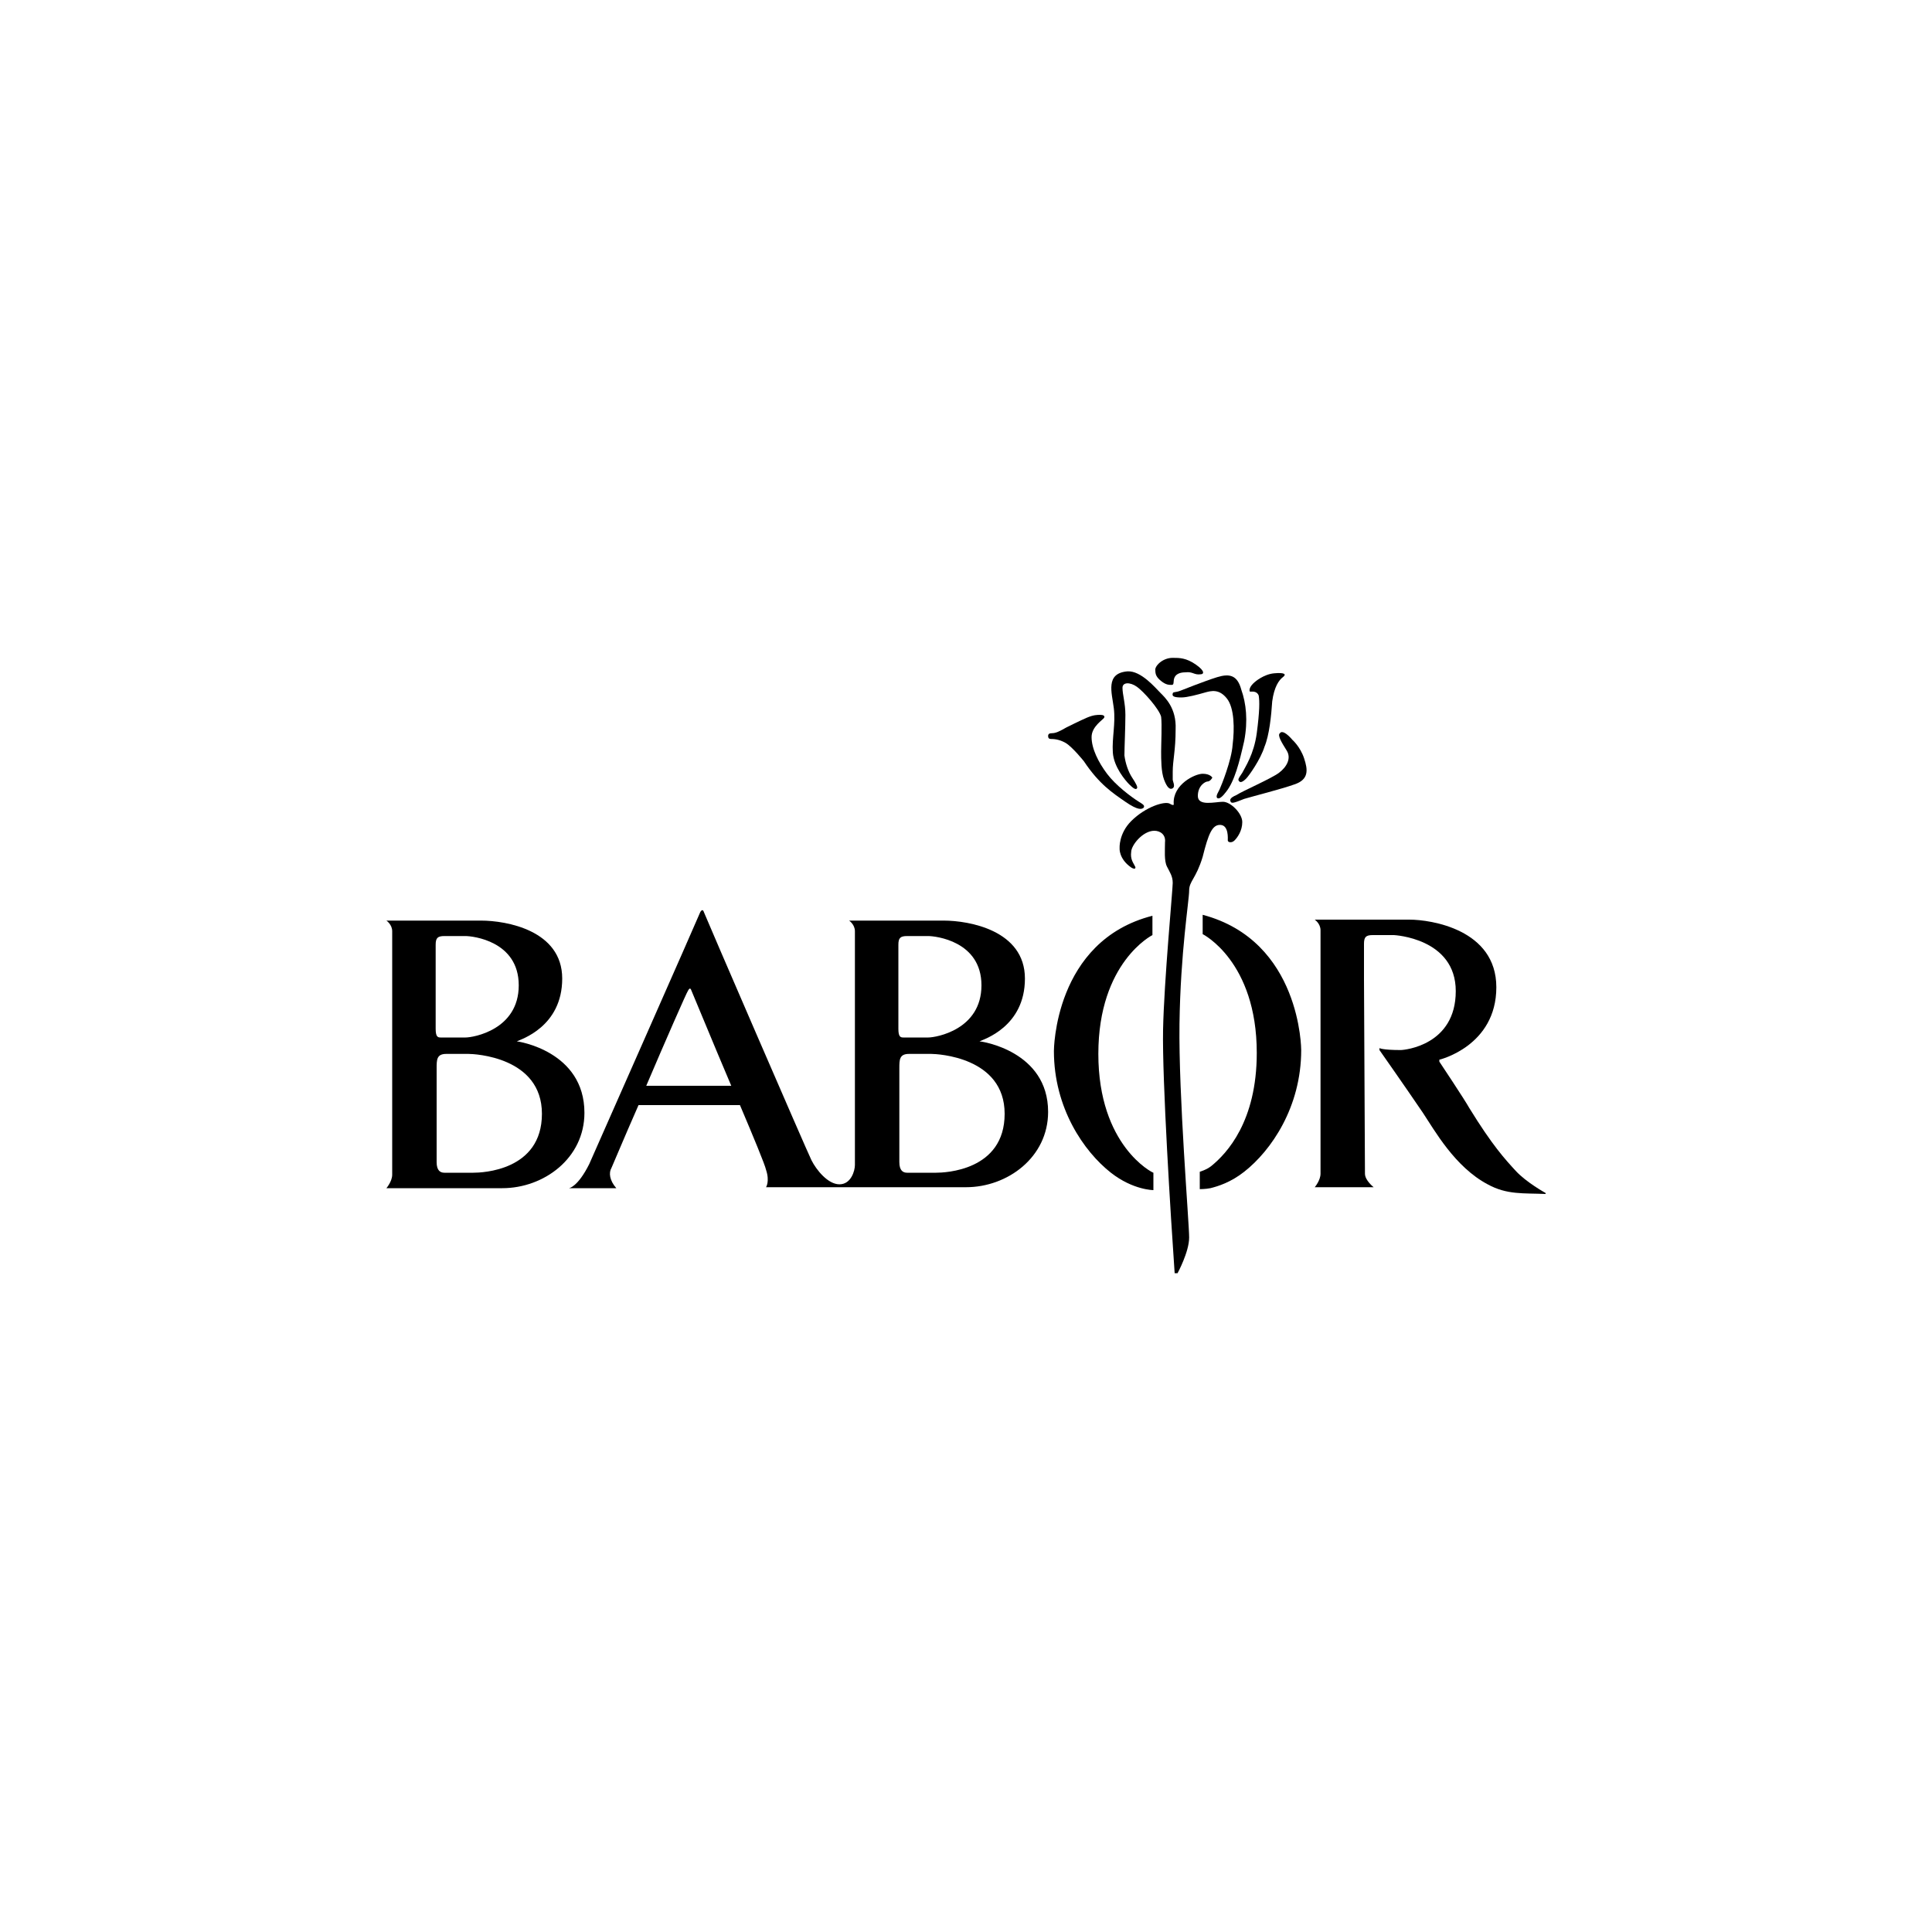 <?xml version="1.0" encoding="utf-8"?>
<!-- Generator: Adobe Illustrator 22.0.1, SVG Export Plug-In . SVG Version: 6.00 Build 0)  -->
<svg version="1.1" id="Layer_1" xmlns="http://www.w3.org/2000/svg" xmlns:xlink="http://www.w3.org/1999/xlink" x="0px" y="0px"
	 viewBox="0 0 200 200" style="enable-background:new 0 0 200 200;" xml:space="preserve">
<style type="text/css">
	.st0{fill:none;}
</style>
<g>
	<g>
		<path d="M53.5,107.8C53.3,107.8,53.1,107.8,53.5,107.8c0.4-0.2,4.7-1.5,4.7-6.5s-5.8-6-8.4-6s-9.8,0-9.8,0s0.6,0.4,0.6,1.1
			c0,0.6,0,24.4,0,25.2c0,0.7-0.6,1.4-0.6,1.4s7.7,0,12,0s8.5-3.1,8.5-7.8C60.5,108.8,53.6,107.8,53.5,107.8z M45.1,101.5
			c0,0,0-3,0-3.7s0.2-0.9,0.9-0.9c0.6,0,1.5,0,2.2,0s5.5,0.5,5.5,5.1s-4.7,5.4-5.5,5.4s-2.3,0-2.6,0s-0.5-0.1-0.5-0.9
			C45.1,105.8,45.1,101.5,45.1,101.5z M49,121.4c-0.9,0-2.6,0-3,0s-0.8-0.2-0.8-1.1s0-5.9,0-5.9s0-2.8,0-3.8c0-0.9,0-1.5,1-1.5
			s1.7,0,2.3,0s7.6,0.3,7.6,6.2S49.9,121.4,49,121.4z"/>
		<path d="M101.4,107.8C101.2,107.8,101,107.8,101.4,107.8c0.4-0.2,4.7-1.5,4.7-6.5s-5.8-6-8.4-6s-9.8,0-9.8,0s0.6,0.4,0.6,1.1
			c0,0.5,0,19.6,0,24.2l0,0c0,0.6-0.4,2-1.6,2s-2.4-1.5-2.9-2.5S73,94.8,72.9,94.5c-0.1-0.3-0.2-0.4-0.4-0.1
			C72.4,94.7,61,120.5,61,120.5c-1.2,2.4-2.1,2.5-2.1,2.5h4.9c-0.7-0.8-0.8-1.6-0.5-2.1c0.1-0.2,1.3-3.1,2.8-6.5h10.5
			c1.4,3.3,2.6,6.2,2.7,6.7c0.4,1.2,0,1.8,0,1.8H88l0,0c0,0,7.7,0,12,0s8.5-3.1,8.5-7.8C108.5,108.8,101.6,107.8,101.4,107.8z
			 M66.9,112.4c2-4.7,4.2-9.7,4.3-9.8c0.2-0.4,0.3-0.3,0.4,0c0.1,0.2,2.1,5.1,4.1,9.8H66.9z M93,101.5c0,0,0-3,0-3.7
			s0.2-0.9,0.9-0.9c0.6,0,1.5,0,2.2,0s5.5,0.5,5.5,5.1s-4.7,5.4-5.5,5.4s-2.3,0-2.6,0c-0.3,0-0.5-0.1-0.5-0.9
			C93,105.8,93,101.5,93,101.5z M96.9,121.4c-0.9,0-2.6,0-3,0s-0.8-0.2-0.8-1.1s0-5.9,0-5.9s0-2.8,0-3.8c0-0.9,0-1.5,1-1.5
			s1.7,0,2.3,0c0.6,0,7.6,0.3,7.6,6.2S97.8,121.4,96.9,121.4z"/>
		<path d="M113.7,109.1c0-9.5,5.6-12.3,5.6-12.3v-2c-10.2,2.6-10.2,14-10.2,14c0,5.9,3.1,10.4,5.9,12.6c2.3,1.8,4.4,1.8,4.4,1.8
			v-1.8C119.3,121.4,113.7,118.6,113.7,109.1z M124.5,94.7v2c0,0,5.6,2.8,5.6,12.3c0,7.1-3.1,10.4-4.7,11.7
			c-0.5,0.4-1.2,0.6-1.2,0.6v1.8c0,0,0.6,0,1.1-0.1c0.8-0.2,2.1-0.6,3.5-1.7c2.8-2.2,5.9-6.7,5.9-12.6
			C134.7,108.7,134.7,97.4,124.5,94.7z"/>
		<path d="M145.9,95.2c-2.6,0-9.8,0-9.8,0s0.6,0.4,0.6,1.1c0,0.6,0,24.4,0,25.2c0,0.7-0.6,1.4-0.6,1.4h6.1c0,0-0.9-0.7-0.9-1.4
			s-0.1-20.1-0.1-20.1s0-3,0-3.7s0.2-0.9,0.9-0.9s1.5,0,2.2,0c0,0,6.4,0.3,6.4,5.8c0,5.6-5.3,6.1-5.7,6.1c-1.9,0-2.2-0.2-2.2-0.2
			v0.2c0,0,2.6,3.7,4.5,6.5c1.2,1.8,3.3,5.6,6.7,7.4c2,1.1,3.7,0.9,6,1v-0.1c0,0-2-1.1-3.1-2.3c-1.1-1.2-2.4-2.6-4.8-6.5
			c-0.5-0.9-3.1-4.8-3.1-4.8v-0.2c0,0,5.9-1.4,5.9-7.5C154.9,96.2,148.1,95.2,145.9,95.2z"/>
		<path d="M121.6,131.8h0.3c0,0,1.2-2.2,1.2-3.7s-1.1-14.7-1-22.1s1-12.8,1-13.8s0.7-1.2,1.4-3.5c0.6-2.4,1-3.4,1.9-3.3
			c0.8,0.1,0.7,1.4,0.7,1.6s0.4,0.3,0.7,0s0.8-1,0.8-1.9s-1.2-2.1-2-2.1s-2.6,0.5-2.6-0.6s0.8-1.5,1-1.5c0.3,0,0.5-0.4,0.5-0.4
			s-0.2-0.4-1-0.4s-3.1,1.1-3,3.1c0,0,0.1,0.3-0.4,0s-2.5,0.3-4,1.8c-1.3,1.3-1.2,2.8-1.2,2.8s-0.1,1.1,1.2,2c0,0,0.3,0.2,0.4,0.1
			s0-0.2-0.1-0.4c-0.1-0.2-0.4-0.6-0.3-1.3c0-0.7,1.2-2.2,2.4-2.2c0.6,0,1.2,0.4,1.1,1.2c0,0.8-0.1,1.9,0.2,2.5
			c0.3,0.6,0.6,1,0.6,1.7s-0.9,10.2-1,15.2C120.3,111.7,121.2,126.1,121.6,131.8z"/>
		<path d="M110.4,75.3c0,0,1.4-0.7,2.1-1s1.1-0.3,1.4-0.3s0.5,0.1,0.4,0.3c-0.1,0.2-1.3,0.9-1.3,2c0,1.2,0.7,2.6,1.6,3.8
			c0.9,1.2,2.5,2.4,3.3,2.9c0.5,0.3,0.6,0.4,0.5,0.6c-0.2,0.2-0.6,0.3-1.9-0.6s-2.7-1.8-4.3-4.2c0,0-1.2-1.5-1.9-1.9
			c-0.7-0.4-1.3-0.4-1.5-0.4s-0.3-0.1-0.3-0.3c0-0.2,0.1-0.3,0.4-0.3C109.3,75.9,109.7,75.7,110.4,75.3z"/>
		<path d="M116.9,81.2c-0.4-0.4-1.6-1.8-1.7-3.3s0.3-3,0.1-4.6c-0.2-1.6-0.9-3.6,1.4-3.8c1.4-0.1,2.9,1.7,3.4,2.2s1.7,1.6,1.6,3.8
			c0,2.2-0.3,3.2-0.3,4.4c0,1.2,0,0.6,0,0.8c0,0.2,0.3,0.7,0,0.9c-0.3,0.2-0.6-0.1-0.9-0.9s-0.3-2.1-0.3-2.9s0.1-2.8,0-3.6
			c-0.2-0.8-1.8-2.6-2.5-3.1s-1.5-0.5-1.5,0.1c0,0.7,0.3,1.6,0.3,2.8c0,1.3-0.1,3.4-0.1,4.2c0.1,0.8,0.4,1.7,0.8,2.3
			c0.4,0.6,0.6,1,0.5,1.1C117.6,81.8,117.3,81.6,116.9,81.2z"/>
		<path d="M122.2,71.5c0,0,2.5-1,3.8-1.4s2.1-0.2,2.5,1.3c0.5,1.4,0.7,3.2,0.3,5.3c-0.5,2.2-1,4.2-1.9,5.3c-0.3,0.4-0.7,0.8-0.9,0.6
			c-0.2-0.2,0.2-0.7,0.3-1c0.1-0.2,1.2-2.9,1.3-4.5c0.2-1.6,0.2-3.8-0.6-4.8c-0.8-1-1.6-0.8-2.3-0.6c-0.7,0.2-1.8,0.5-2.4,0.5
			c-0.7,0-1-0.1-0.9-0.4C121.4,71.6,121.7,71.7,122.2,71.5z"/>
		<path d="M129.9,70.6c0,0,0.9-0.8,2-0.9s1.3,0.1,0.9,0.4c-0.4,0.3-0.9,1-1.1,2.5c-0.1,1.5-0.3,3.5-0.8,4.7c-0.4,1.3-1.6,3-1.9,3.3
			c-0.4,0.4-0.6,0.4-0.7,0.3c-0.2-0.2-0.1-0.3,0.3-0.9c0.3-0.6,1.2-1.9,1.5-4.1c0.3-2.3,0.3-3.3,0.2-3.9c-0.2-0.5-0.7-0.4-0.9-0.4
			C129.3,71.5,129.3,71.1,129.9,70.6z"/>
		<path d="M133.8,76.6c0,0,0.8,0.7,1.2,1.9c0.4,1.2,0.5,2.2-1,2.7c-1.4,0.5-4.2,1.2-5.2,1.5c-1,0.4-1.3,0.5-1.4,0.3
			s-0.1-0.4,0.6-0.7c0.6-0.4,3.6-1.7,4.4-2.3c0.8-0.6,1.3-1.5,0.8-2.3s-1-1.6-0.7-1.8C132.7,75.6,133.2,75.9,133.8,76.6z"/>
		<path d="M121.4,68.1c0.7,0,1.4,0,2.4,0.7s0.8,1,0.5,1c-0.7,0.1-0.8-0.3-1.6-0.2c-0.4,0-0.9,0.1-1.1,0.5s0,0.8-0.3,0.8
			s-0.6,0-1.1-0.4s-0.6-0.7-0.6-1.1C119.5,69,120.3,68.1,121.4,68.1z"/>
	</g>
	<rect class="st0" width="200" height="200"/>
</g>
</svg>
